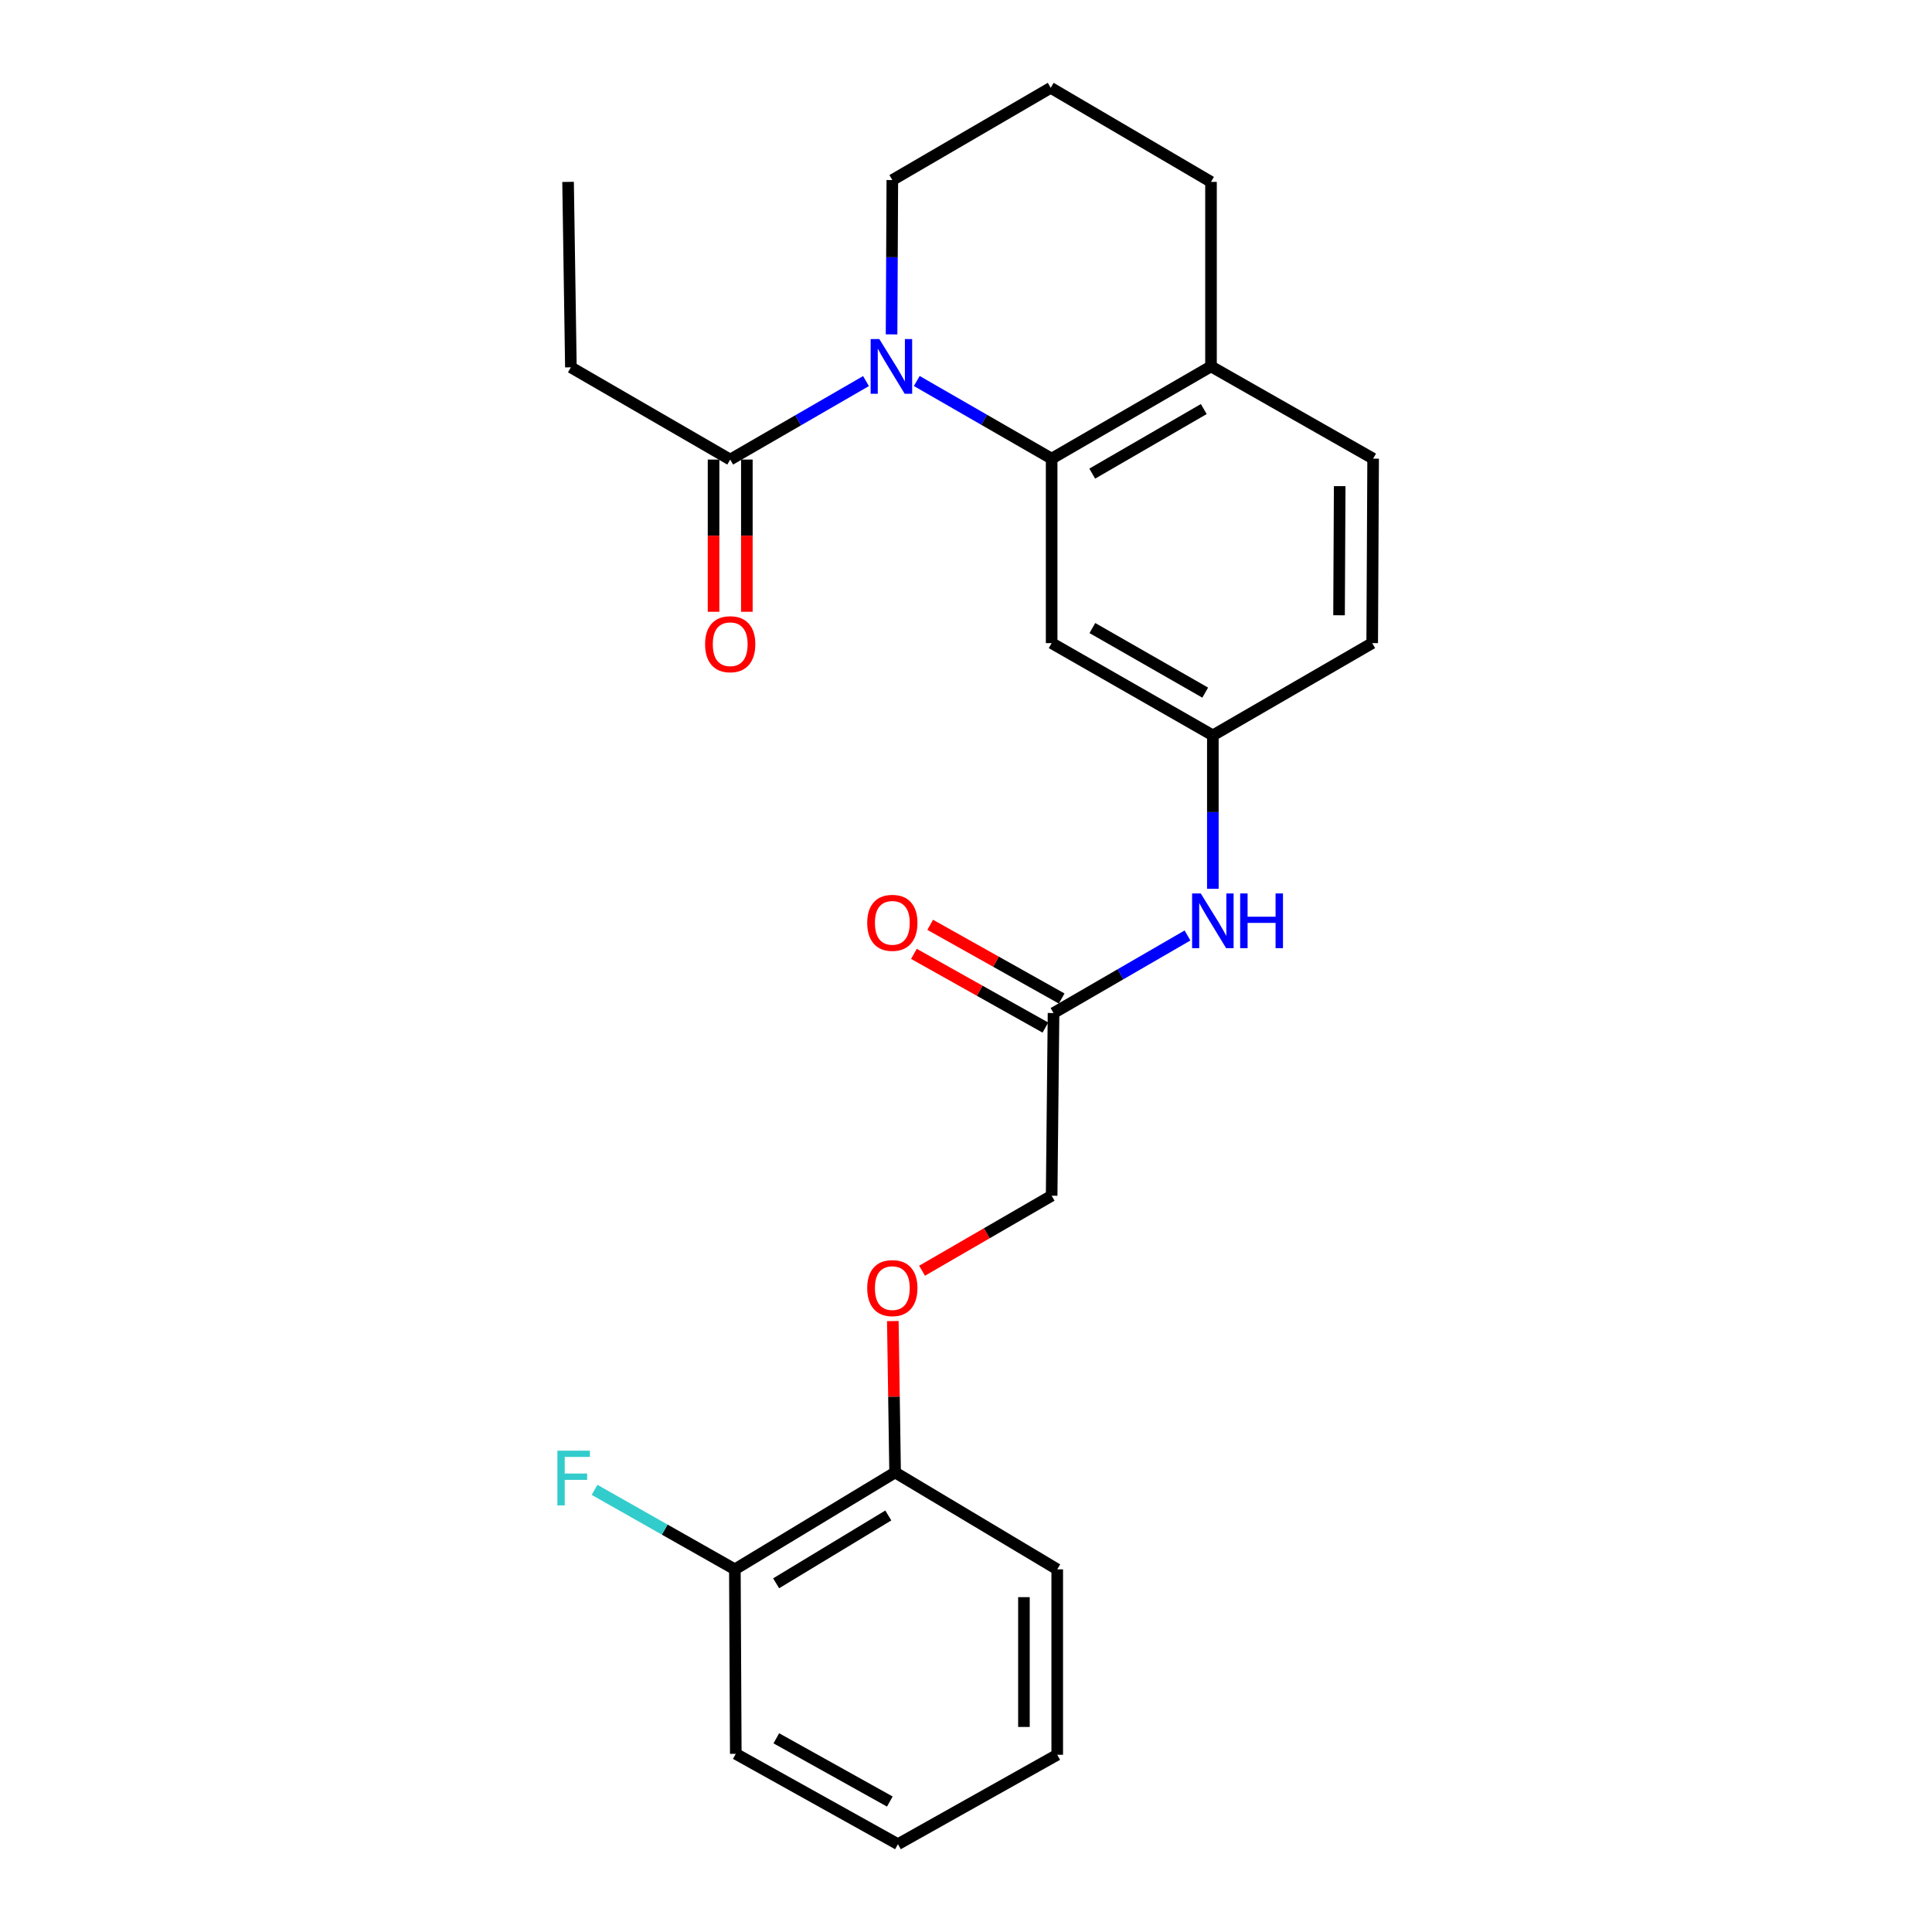 <?xml version='1.0' encoding='iso-8859-1'?>
<svg version='1.1' baseProfile='full'
              xmlns='http://www.w3.org/2000/svg'
                      xmlns:rdkit='http://www.rdkit.org/xml'
                      xmlns:xlink='http://www.w3.org/1999/xlink'
                  xml:space='preserve'
width='1000px' height='1000px' viewBox='0 0 1000 1000'>
<!-- END OF HEADER -->
<rect style='opacity:1.0;fill:#FFFFFF;stroke:none' width='1000' height='1000' x='0' y='0'> </rect>
<path class='bond-0' d='M 474.522,197.207 L 509.426,217.299' style='fill:none;fill-rule:evenodd;stroke:#0000FF;stroke-width:6px;stroke-linecap:butt;stroke-linejoin:miter;stroke-opacity:1' />
<path class='bond-0' d='M 509.426,217.299 L 544.33,237.39' style='fill:none;fill-rule:evenodd;stroke:#000000;stroke-width:6px;stroke-linecap:butt;stroke-linejoin:miter;stroke-opacity:1' />
<path class='bond-1' d='M 448.241,197.247 L 413.096,217.558' style='fill:none;fill-rule:evenodd;stroke:#0000FF;stroke-width:6px;stroke-linecap:butt;stroke-linejoin:miter;stroke-opacity:1' />
<path class='bond-1' d='M 413.096,217.558 L 377.951,237.869' style='fill:none;fill-rule:evenodd;stroke:#000000;stroke-width:6px;stroke-linecap:butt;stroke-linejoin:miter;stroke-opacity:1' />
<path class='bond-14' d='M 461.472,173.077 L 461.67,133.137' style='fill:none;fill-rule:evenodd;stroke:#0000FF;stroke-width:6px;stroke-linecap:butt;stroke-linejoin:miter;stroke-opacity:1' />
<path class='bond-14' d='M 461.67,133.137 L 461.869,93.197' style='fill:none;fill-rule:evenodd;stroke:#000000;stroke-width:6px;stroke-linecap:butt;stroke-linejoin:miter;stroke-opacity:1' />
<path class='bond-2' d='M 544.33,237.39 L 544.33,332.874' style='fill:none;fill-rule:evenodd;stroke:#000000;stroke-width:6px;stroke-linecap:butt;stroke-linejoin:miter;stroke-opacity:1' />
<path class='bond-5' d='M 544.33,237.39 L 626.811,189.648' style='fill:none;fill-rule:evenodd;stroke:#000000;stroke-width:6px;stroke-linecap:butt;stroke-linejoin:miter;stroke-opacity:1' />
<path class='bond-5' d='M 565.337,245.145 L 623.073,211.726' style='fill:none;fill-rule:evenodd;stroke:#000000;stroke-width:6px;stroke-linecap:butt;stroke-linejoin:miter;stroke-opacity:1' />
<path class='bond-8' d='M 369.334,237.869 L 369.334,277.262' style='fill:none;fill-rule:evenodd;stroke:#000000;stroke-width:6px;stroke-linecap:butt;stroke-linejoin:miter;stroke-opacity:1' />
<path class='bond-8' d='M 369.334,277.262 L 369.334,316.655' style='fill:none;fill-rule:evenodd;stroke:#FF0000;stroke-width:6px;stroke-linecap:butt;stroke-linejoin:miter;stroke-opacity:1' />
<path class='bond-8' d='M 386.569,237.869 L 386.569,277.262' style='fill:none;fill-rule:evenodd;stroke:#000000;stroke-width:6px;stroke-linecap:butt;stroke-linejoin:miter;stroke-opacity:1' />
<path class='bond-8' d='M 386.569,277.262 L 386.569,316.655' style='fill:none;fill-rule:evenodd;stroke:#FF0000;stroke-width:6px;stroke-linecap:butt;stroke-linejoin:miter;stroke-opacity:1' />
<path class='bond-17' d='M 377.951,237.869 L 295.49,190.127' style='fill:none;fill-rule:evenodd;stroke:#000000;stroke-width:6px;stroke-linecap:butt;stroke-linejoin:miter;stroke-opacity:1' />
<path class='bond-6' d='M 544.33,332.874 L 627.769,380.626' style='fill:none;fill-rule:evenodd;stroke:#000000;stroke-width:6px;stroke-linecap:butt;stroke-linejoin:miter;stroke-opacity:1' />
<path class='bond-6' d='M 565.407,325.078 L 623.814,358.504' style='fill:none;fill-rule:evenodd;stroke:#000000;stroke-width:6px;stroke-linecap:butt;stroke-linejoin:miter;stroke-opacity:1' />
<path class='bond-3' d='M 545.307,524.35 L 579.977,504.277' style='fill:none;fill-rule:evenodd;stroke:#000000;stroke-width:6px;stroke-linecap:butt;stroke-linejoin:miter;stroke-opacity:1' />
<path class='bond-3' d='M 579.977,504.277 L 614.647,484.205' style='fill:none;fill-rule:evenodd;stroke:#0000FF;stroke-width:6px;stroke-linecap:butt;stroke-linejoin:miter;stroke-opacity:1' />
<path class='bond-10' d='M 549.521,516.833 L 515.498,497.759' style='fill:none;fill-rule:evenodd;stroke:#000000;stroke-width:6px;stroke-linecap:butt;stroke-linejoin:miter;stroke-opacity:1' />
<path class='bond-10' d='M 515.498,497.759 L 481.474,478.686' style='fill:none;fill-rule:evenodd;stroke:#FF0000;stroke-width:6px;stroke-linecap:butt;stroke-linejoin:miter;stroke-opacity:1' />
<path class='bond-10' d='M 541.093,531.867 L 507.07,512.794' style='fill:none;fill-rule:evenodd;stroke:#000000;stroke-width:6px;stroke-linecap:butt;stroke-linejoin:miter;stroke-opacity:1' />
<path class='bond-10' d='M 507.07,512.794 L 473.046,493.72' style='fill:none;fill-rule:evenodd;stroke:#FF0000;stroke-width:6px;stroke-linecap:butt;stroke-linejoin:miter;stroke-opacity:1' />
<path class='bond-13' d='M 545.307,524.35 L 544.33,618.896' style='fill:none;fill-rule:evenodd;stroke:#000000;stroke-width:6px;stroke-linecap:butt;stroke-linejoin:miter;stroke-opacity:1' />
<path class='bond-4' d='M 627.769,460.048 L 627.769,420.337' style='fill:none;fill-rule:evenodd;stroke:#0000FF;stroke-width:6px;stroke-linecap:butt;stroke-linejoin:miter;stroke-opacity:1' />
<path class='bond-4' d='M 627.769,420.337 L 627.769,380.626' style='fill:none;fill-rule:evenodd;stroke:#000000;stroke-width:6px;stroke-linecap:butt;stroke-linejoin:miter;stroke-opacity:1' />
<path class='bond-12' d='M 626.811,189.648 L 710.729,237.39' style='fill:none;fill-rule:evenodd;stroke:#000000;stroke-width:6px;stroke-linecap:butt;stroke-linejoin:miter;stroke-opacity:1' />
<path class='bond-25' d='M 626.811,189.648 L 626.811,94.145' style='fill:none;fill-rule:evenodd;stroke:#000000;stroke-width:6px;stroke-linecap:butt;stroke-linejoin:miter;stroke-opacity:1' />
<path class='bond-26' d='M 627.769,380.626 L 710.25,332.874' style='fill:none;fill-rule:evenodd;stroke:#000000;stroke-width:6px;stroke-linecap:butt;stroke-linejoin:miter;stroke-opacity:1' />
<path class='bond-7' d='M 477.251,657.732 L 510.791,638.314' style='fill:none;fill-rule:evenodd;stroke:#FF0000;stroke-width:6px;stroke-linecap:butt;stroke-linejoin:miter;stroke-opacity:1' />
<path class='bond-7' d='M 510.791,638.314 L 544.33,618.896' style='fill:none;fill-rule:evenodd;stroke:#000000;stroke-width:6px;stroke-linecap:butt;stroke-linejoin:miter;stroke-opacity:1' />
<path class='bond-9' d='M 462.127,683.785 L 462.716,722.958' style='fill:none;fill-rule:evenodd;stroke:#FF0000;stroke-width:6px;stroke-linecap:butt;stroke-linejoin:miter;stroke-opacity:1' />
<path class='bond-9' d='M 462.716,722.958 L 463.305,762.131' style='fill:none;fill-rule:evenodd;stroke:#000000;stroke-width:6px;stroke-linecap:butt;stroke-linejoin:miter;stroke-opacity:1' />
<path class='bond-11' d='M 463.305,762.131 L 380.364,812.286' style='fill:none;fill-rule:evenodd;stroke:#000000;stroke-width:6px;stroke-linecap:butt;stroke-linejoin:miter;stroke-opacity:1' />
<path class='bond-11' d='M 459.782,784.403 L 401.724,819.512' style='fill:none;fill-rule:evenodd;stroke:#000000;stroke-width:6px;stroke-linecap:butt;stroke-linejoin:miter;stroke-opacity:1' />
<path class='bond-20' d='M 463.305,762.131 L 547.222,812.286' style='fill:none;fill-rule:evenodd;stroke:#000000;stroke-width:6px;stroke-linecap:butt;stroke-linejoin:miter;stroke-opacity:1' />
<path class='bond-16' d='M 380.364,812.286 L 344.054,791.718' style='fill:none;fill-rule:evenodd;stroke:#000000;stroke-width:6px;stroke-linecap:butt;stroke-linejoin:miter;stroke-opacity:1' />
<path class='bond-16' d='M 344.054,791.718 L 307.743,771.15' style='fill:none;fill-rule:evenodd;stroke:#33CCCC;stroke-width:6px;stroke-linecap:butt;stroke-linejoin:miter;stroke-opacity:1' />
<path class='bond-21' d='M 380.364,812.286 L 380.843,907.78' style='fill:none;fill-rule:evenodd;stroke:#000000;stroke-width:6px;stroke-linecap:butt;stroke-linejoin:miter;stroke-opacity:1' />
<path class='bond-15' d='M 710.729,237.39 L 710.25,332.874' style='fill:none;fill-rule:evenodd;stroke:#000000;stroke-width:6px;stroke-linecap:butt;stroke-linejoin:miter;stroke-opacity:1' />
<path class='bond-15' d='M 693.422,251.626 L 693.087,318.465' style='fill:none;fill-rule:evenodd;stroke:#000000;stroke-width:6px;stroke-linecap:butt;stroke-linejoin:miter;stroke-opacity:1' />
<path class='bond-18' d='M 461.869,93.197 L 543.842,45.455' style='fill:none;fill-rule:evenodd;stroke:#000000;stroke-width:6px;stroke-linecap:butt;stroke-linejoin:miter;stroke-opacity:1' />
<path class='bond-22' d='M 295.49,190.127 L 294.034,94.145' style='fill:none;fill-rule:evenodd;stroke:#000000;stroke-width:6px;stroke-linecap:butt;stroke-linejoin:miter;stroke-opacity:1' />
<path class='bond-19' d='M 543.842,45.455 L 626.811,94.145' style='fill:none;fill-rule:evenodd;stroke:#000000;stroke-width:6px;stroke-linecap:butt;stroke-linejoin:miter;stroke-opacity:1' />
<path class='bond-23' d='M 547.222,812.286 L 547.222,908.268' style='fill:none;fill-rule:evenodd;stroke:#000000;stroke-width:6px;stroke-linecap:butt;stroke-linejoin:miter;stroke-opacity:1' />
<path class='bond-23' d='M 529.987,826.684 L 529.987,893.871' style='fill:none;fill-rule:evenodd;stroke:#000000;stroke-width:6px;stroke-linecap:butt;stroke-linejoin:miter;stroke-opacity:1' />
<path class='bond-27' d='M 380.843,907.78 L 464.77,954.545' style='fill:none;fill-rule:evenodd;stroke:#000000;stroke-width:6px;stroke-linecap:butt;stroke-linejoin:miter;stroke-opacity:1' />
<path class='bond-27' d='M 401.821,899.739 L 460.57,932.475' style='fill:none;fill-rule:evenodd;stroke:#000000;stroke-width:6px;stroke-linecap:butt;stroke-linejoin:miter;stroke-opacity:1' />
<path class='bond-24' d='M 547.222,908.268 L 464.77,954.545' style='fill:none;fill-rule:evenodd;stroke:#000000;stroke-width:6px;stroke-linecap:butt;stroke-linejoin:miter;stroke-opacity:1' />
<path  class='atom-0' d='M 455.13 175.488
L 464.41 190.488
Q 465.33 191.968, 466.81 194.648
Q 468.29 197.328, 468.37 197.488
L 468.37 175.488
L 472.13 175.488
L 472.13 203.808
L 468.25 203.808
L 458.29 187.408
Q 457.13 185.488, 455.89 183.288
Q 454.69 181.088, 454.33 180.408
L 454.33 203.808
L 450.65 203.808
L 450.65 175.488
L 455.13 175.488
' fill='#0000FF'/>
<path  class='atom-5' d='M 621.509 462.448
L 630.789 477.448
Q 631.709 478.928, 633.189 481.608
Q 634.669 484.288, 634.749 484.448
L 634.749 462.448
L 638.509 462.448
L 638.509 490.768
L 634.629 490.768
L 624.669 474.368
Q 623.509 472.448, 622.269 470.248
Q 621.069 468.048, 620.709 467.368
L 620.709 490.768
L 617.029 490.768
L 617.029 462.448
L 621.509 462.448
' fill='#0000FF'/>
<path  class='atom-5' d='M 641.909 462.448
L 645.749 462.448
L 645.749 474.488
L 660.229 474.488
L 660.229 462.448
L 664.069 462.448
L 664.069 490.768
L 660.229 490.768
L 660.229 477.688
L 645.749 477.688
L 645.749 490.768
L 641.909 490.768
L 641.909 462.448
' fill='#0000FF'/>
<path  class='atom-8' d='M 448.869 666.718
Q 448.869 659.918, 452.229 656.118
Q 455.589 652.318, 461.869 652.318
Q 468.149 652.318, 471.509 656.118
Q 474.869 659.918, 474.869 666.718
Q 474.869 673.598, 471.469 677.518
Q 468.069 681.398, 461.869 681.398
Q 455.629 681.398, 452.229 677.518
Q 448.869 673.638, 448.869 666.718
M 461.869 678.198
Q 466.189 678.198, 468.509 675.318
Q 470.869 672.398, 470.869 666.718
Q 470.869 661.158, 468.509 658.358
Q 466.189 655.518, 461.869 655.518
Q 457.549 655.518, 455.189 658.318
Q 452.869 661.118, 452.869 666.718
Q 452.869 672.438, 455.189 675.318
Q 457.549 678.198, 461.869 678.198
' fill='#FF0000'/>
<path  class='atom-9' d='M 364.951 333.442
Q 364.951 326.642, 368.311 322.842
Q 371.671 319.042, 377.951 319.042
Q 384.231 319.042, 387.591 322.842
Q 390.951 326.642, 390.951 333.442
Q 390.951 340.322, 387.551 344.242
Q 384.151 348.122, 377.951 348.122
Q 371.711 348.122, 368.311 344.242
Q 364.951 340.362, 364.951 333.442
M 377.951 344.922
Q 382.271 344.922, 384.591 342.042
Q 386.951 339.122, 386.951 333.442
Q 386.951 327.882, 384.591 325.082
Q 382.271 322.242, 377.951 322.242
Q 373.631 322.242, 371.271 325.042
Q 368.951 327.842, 368.951 333.442
Q 368.951 339.162, 371.271 342.042
Q 373.631 344.922, 377.951 344.922
' fill='#FF0000'/>
<path  class='atom-11' d='M 448.869 477.655
Q 448.869 470.855, 452.229 467.055
Q 455.589 463.255, 461.869 463.255
Q 468.149 463.255, 471.509 467.055
Q 474.869 470.855, 474.869 477.655
Q 474.869 484.535, 471.469 488.455
Q 468.069 492.335, 461.869 492.335
Q 455.629 492.335, 452.229 488.455
Q 448.869 484.575, 448.869 477.655
M 461.869 489.135
Q 466.189 489.135, 468.509 486.255
Q 470.869 483.335, 470.869 477.655
Q 470.869 472.095, 468.509 469.295
Q 466.189 466.455, 461.869 466.455
Q 457.549 466.455, 455.189 469.255
Q 452.869 472.055, 452.869 477.655
Q 452.869 483.375, 455.189 486.255
Q 457.549 489.135, 461.869 489.135
' fill='#FF0000'/>
<path  class='atom-17' d='M 288.506 750.863
L 305.346 750.863
L 305.346 754.103
L 292.306 754.103
L 292.306 762.703
L 303.906 762.703
L 303.906 765.983
L 292.306 765.983
L 292.306 779.183
L 288.506 779.183
L 288.506 750.863
' fill='#33CCCC'/>
</svg>
